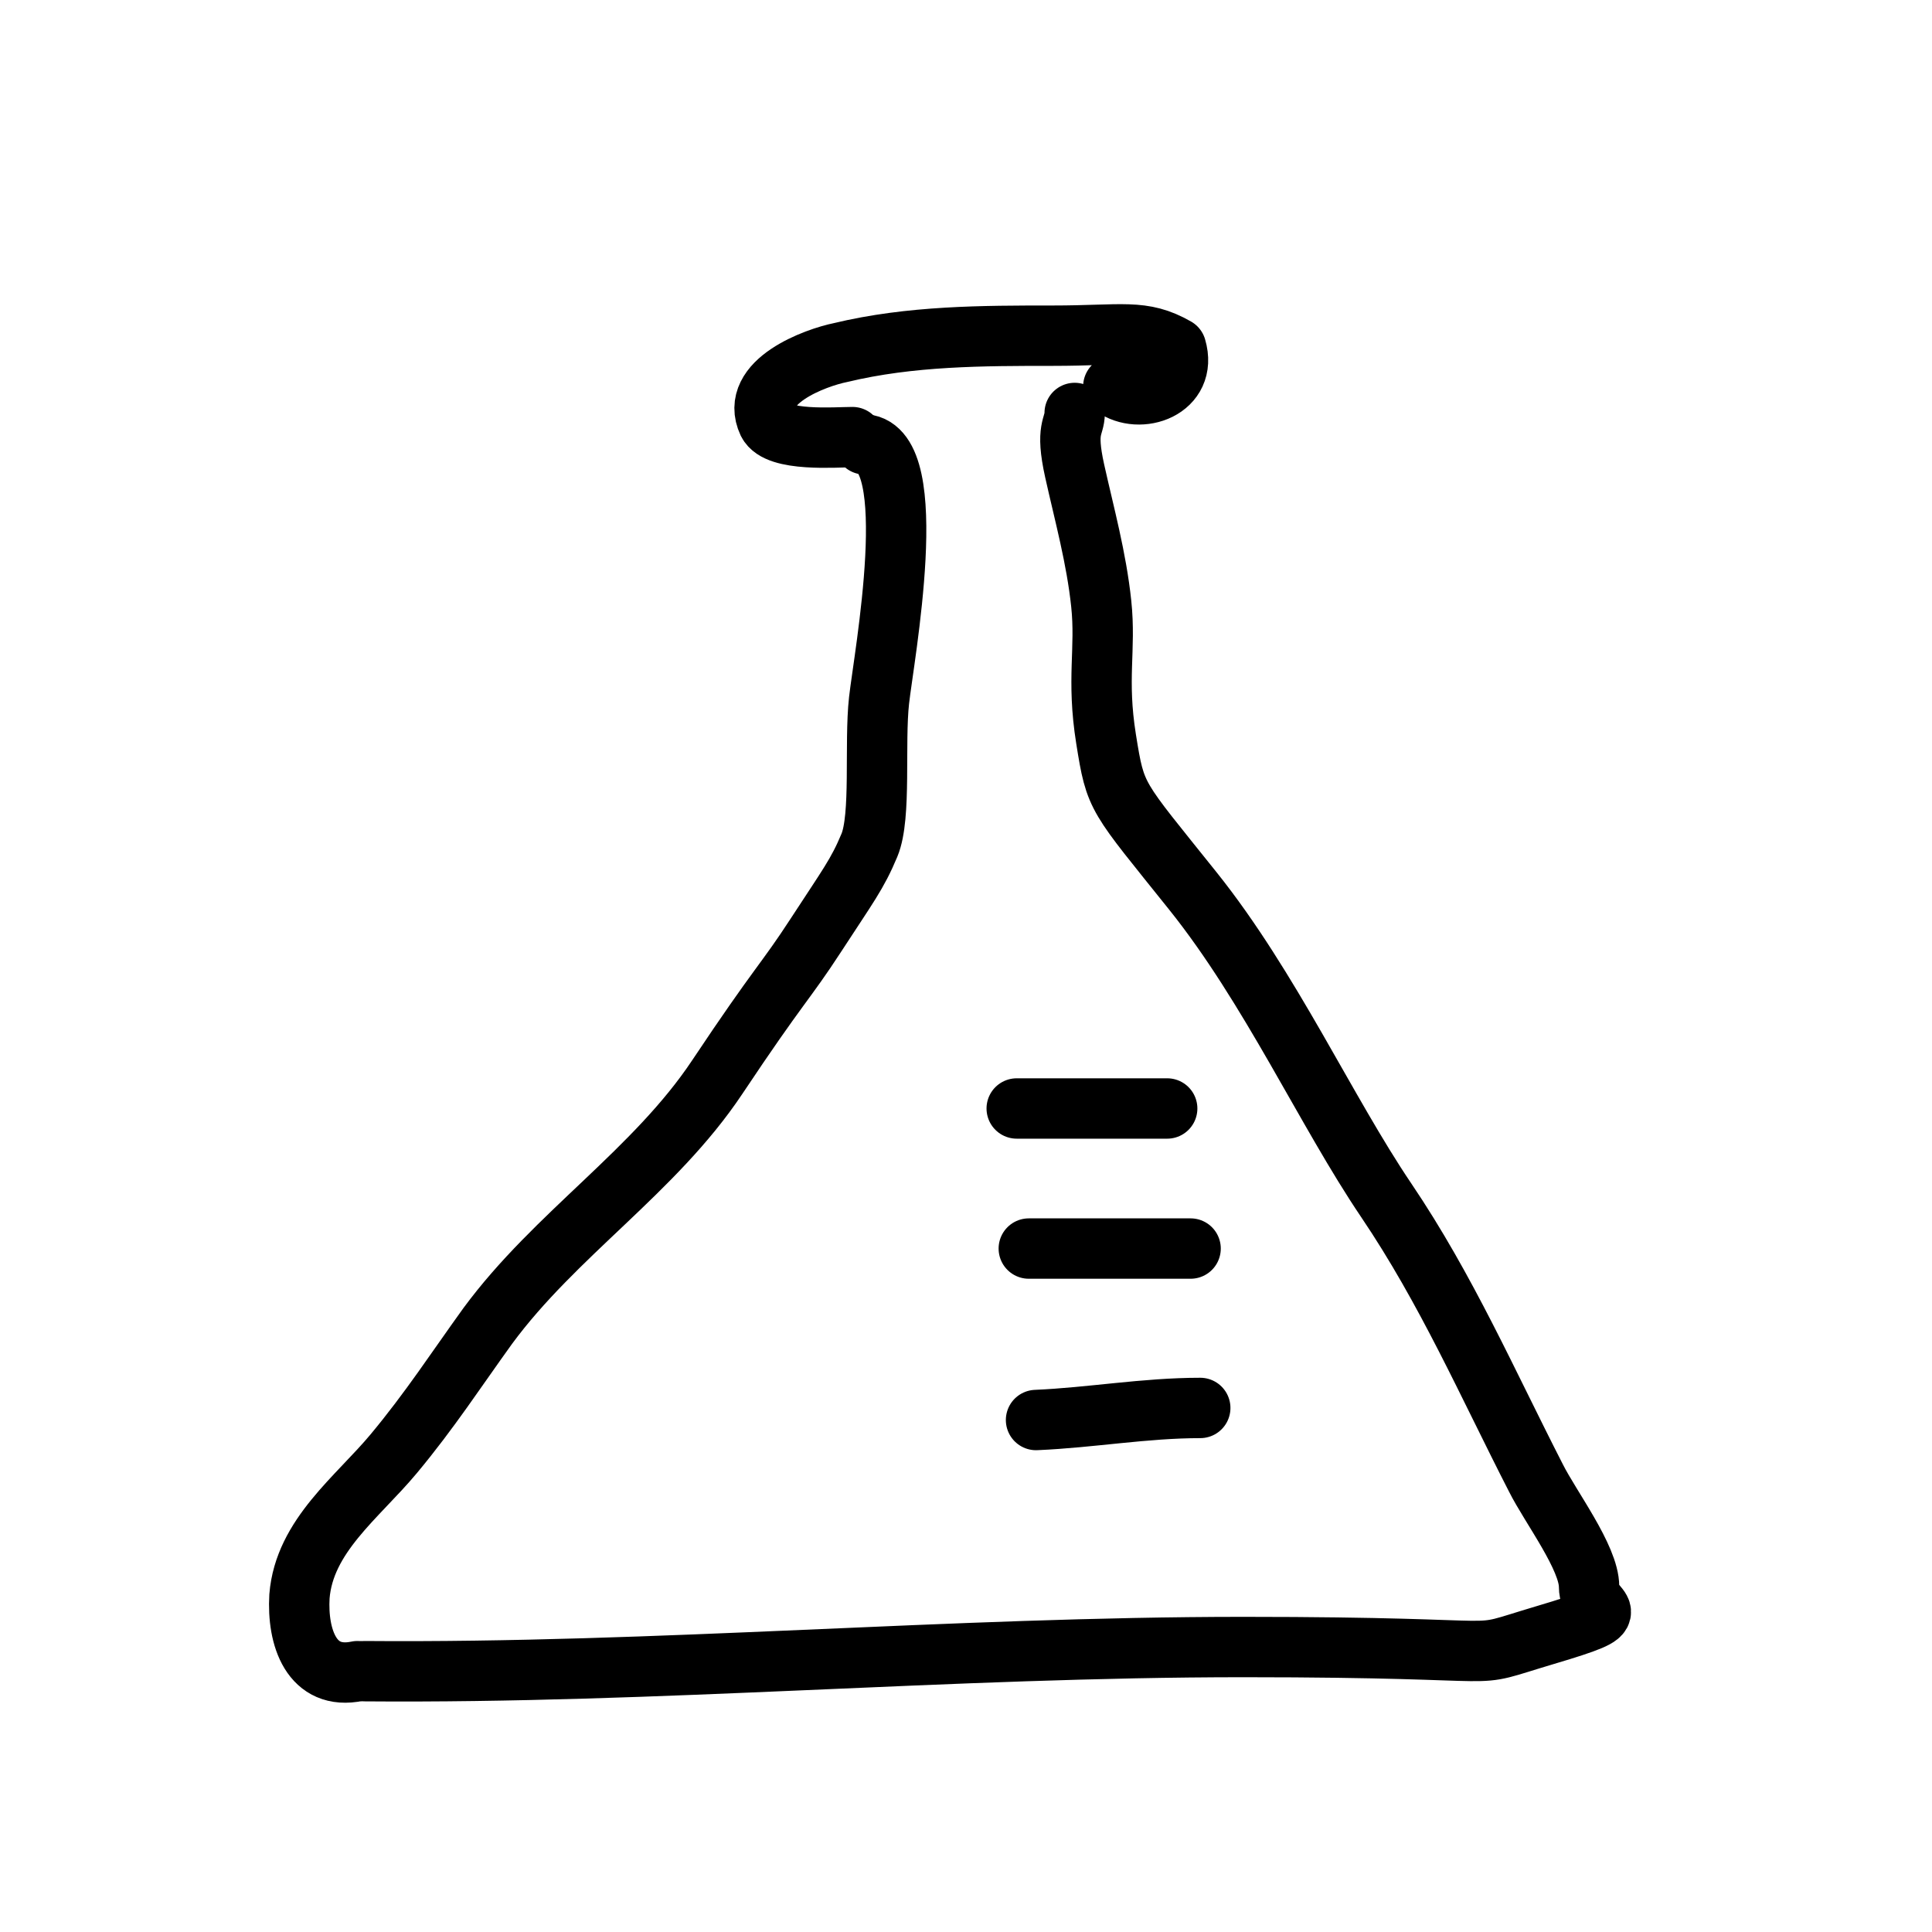 <?xml version="1.0" encoding="UTF-8"?>
<svg id="Layer_1" data-name="Layer 1" xmlns="http://www.w3.org/2000/svg" version="1.1" viewBox="0 0 80 80">
  <defs>
    <style>
      .cls-1 {
        fill: none;
        stroke: #000;
        stroke-linecap: round;
        stroke-linejoin: round;
        stroke-width: 2.5px;
      }

      .cls-2 {
        fill: #fff;
        stroke-width: 0px;
      }
    </style>
  </defs>
  <rect class="cls-2" y="0" width="80" height="80"/>
  <path class="cls-1" d="M15.1,69.2c12.1.1,24.3-1,36.4-1s8.8.6,12.5-.5,1.8-.8,1.8-2-1.6-3.3-2.2-4.5c-2-3.9-3.7-7.8-6.2-11.5s-4.8-8.8-8-12.8-3.2-3.8-3.6-6.3,0-3.7-.2-5.6-.7-3.7-1.1-5.5,0-1.8,0-2.4"/>
  <path class="cls-1" d="M14.8,69.2c-1.9.4-2.5-1.4-2.4-3.1.2-2.5,2.4-4.1,3.9-5.9s2.6-3.5,3.9-5.3c2.8-3.8,6.9-6.4,9.5-10.3s2.8-3.9,4.1-5.9,1.7-2.5,2.2-3.7.2-4.2.4-6,1.8-10.4-.6-10.6"/>
  <path class="cls-1" d="M35.3,18.1c-.7,0-3.1.2-3.5-.6-.8-1.7,2-2.7,3-2.9,2.9-.7,5.9-.7,8.8-.7s3.7-.3,5.1.5c.5,1.7-1.5,2.4-2.6,1.6"/>
  <path class="cls-1" d="M42.1,45.9h4.2c.3,0,2.8,0,1.8,0"/>
  <path class="cls-1" d="M42.6,51.7h6.7"/>
  <path class="cls-1" d="M42.9,58.8c2.3-.1,4.5-.5,6.8-.5"/>
</svg>